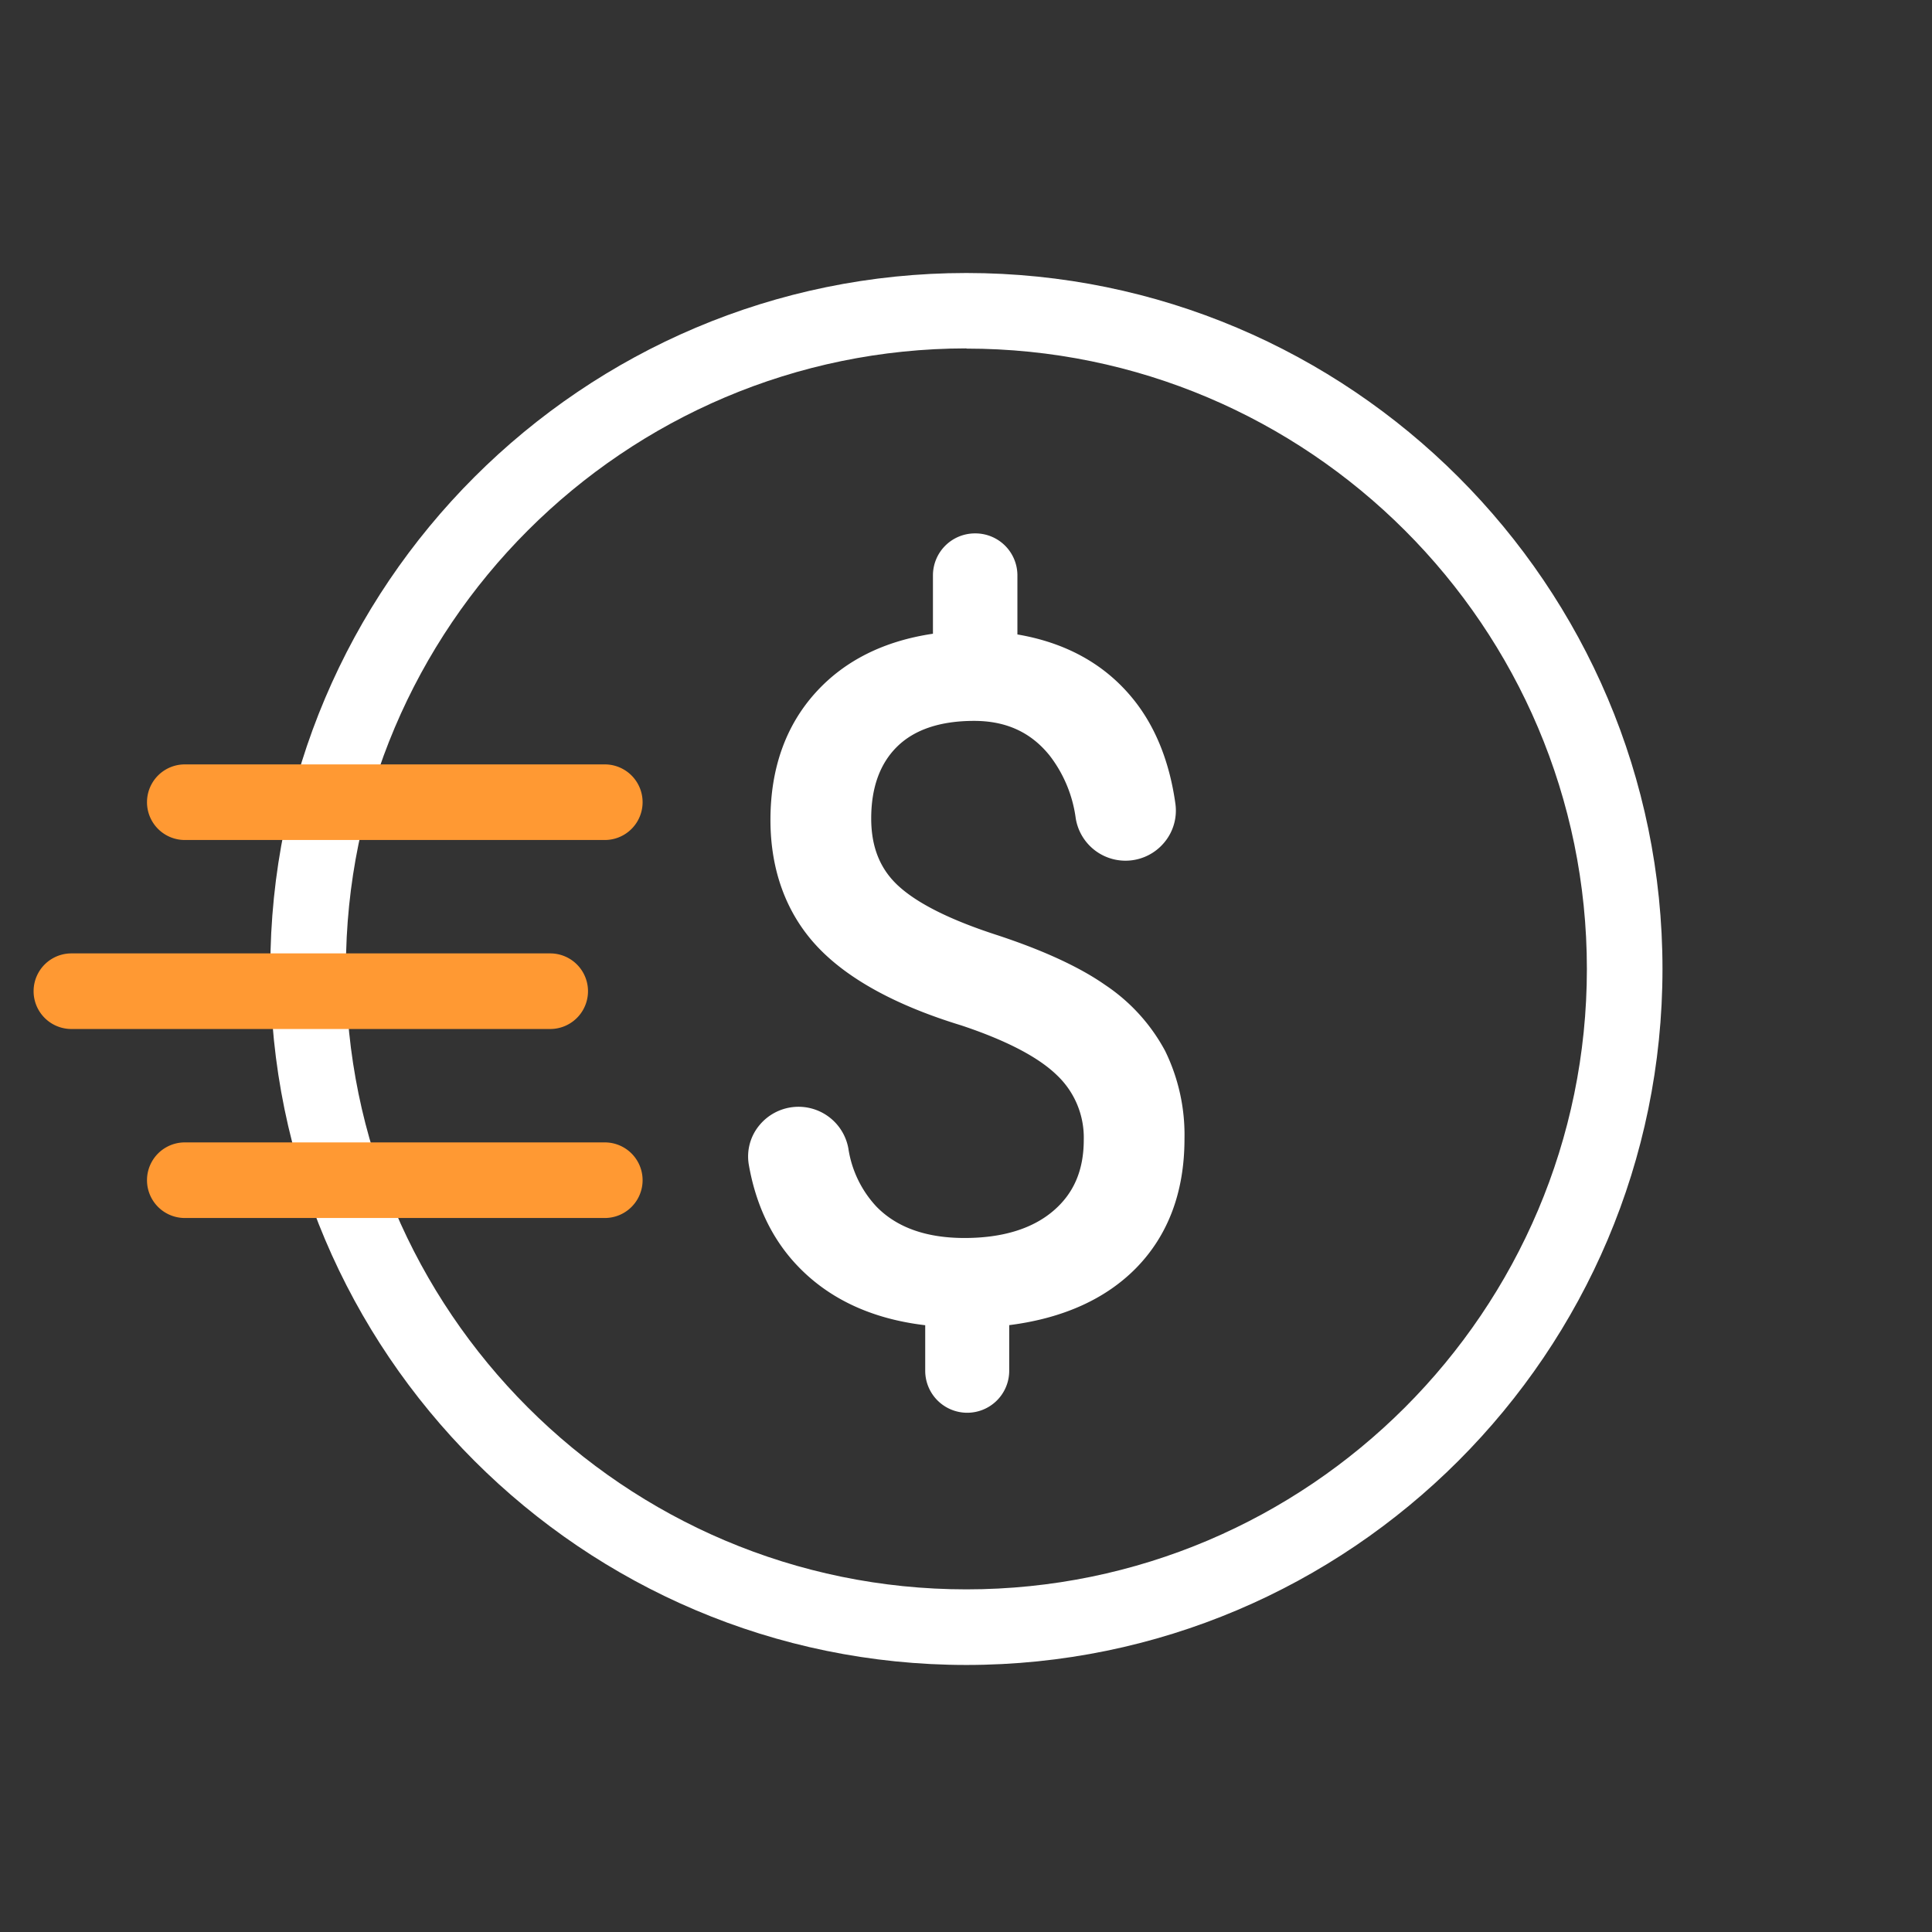 <svg id="Layer_1" data-name="Layer 1" xmlns="http://www.w3.org/2000/svg" viewBox="0 0 460 460"><rect x="0" y="0" width="460" height="460" fill="#333333" stroke="none"/><title>12.26.18_ShareM_Icons_</title><rect width="460" height="460" fill="none"/><path d="M260,271.36a22.51,22.51,0,0,0-7-16.76q-7-6.81-23.51-12.32-23-7-33.57-18.32t-10.53-28.7q0-17.73,10.32-29.08t28.37-13.51V137a8,8,0,0,1,8-8h.11a8,8,0,0,1,8,8v15.78q18.15,2.49,28.27,15.24,7.38,9.31,9.37,23.65A10,10,0,0,1,268,202.93h0a10,10,0,0,1-9.86-8.45,33,33,0,0,0-6.61-15.84q-7.24-9-19.56-9-12.87,0-19.68,6.66t-6.81,18.57q0,11.06,7.19,17.6t23.67,11.91q16.49,5.37,25.73,11.79a41.45,41.45,0,0,1,13.62,15,43.29,43.29,0,0,1,4.38,20q0,18.27-11,29.4t-30.75,13.19v12.65a8,8,0,0,1-8,8h0a8,8,0,0,1-8-8V313.73q-20.12-1.85-31.51-14.32-8.16-8.94-10.48-22.43a9.93,9.93,0,0,1,9.88-11.46h.05a10,10,0,0,1,9.83,8.26,27.66,27.66,0,0,0,7.2,14.87q7.89,8.12,22.38,8.11,14.15,0,22.26-6.81T260,271.36Z" fill="#fff"/><path d="M230.29,336.37a10,10,0,0,1-10-10V315.53c-13-1.53-23.42-6.49-31-14.78-5.68-6.21-9.37-14.09-11-23.43a11.62,11.62,0,0,1,2.6-9.5,12.06,12.06,0,0,1,21.1,5.61,25.91,25.91,0,0,0,6.66,13.83c4.85,5,11.89,7.5,21,7.5,8.91,0,16-2.14,21-6.34s7.39-9.76,7.39-17.06A20.44,20.44,0,0,0,251.65,256c-4.41-4.3-12.06-8.29-22.75-11.85-15.56-4.75-27.15-11.1-34.39-18.86s-11.07-18-11.07-30.06c0-12.28,3.64-22.51,10.84-30.42,6.84-7.52,16.2-12.2,27.85-13.92V137a10,10,0,0,1,10-10h.11a10,10,0,0,1,10,10v14.06c11.76,2,21.12,7.25,27.83,15.72,5.12,6.46,8.42,14.75,9.79,24.61a11.83,11.83,0,0,1-2.82,9.4,12,12,0,0,1-20.92-6,31.14,31.14,0,0,0-6.2-14.89c-4.47-5.56-10.36-8.26-18-8.26-8,0-14.15,2.05-18.28,6.09s-6.21,9.8-6.21,17.14c0,6.84,2.14,12.12,6.54,16.12,4.56,4.16,12.28,8,22.94,11.49,11.12,3.62,20,7.67,26.25,12.05a43.66,43.66,0,0,1,14.26,15.7,45.49,45.49,0,0,1,4.6,20.91c0,12.67-3.89,23-11.55,30.81-7.28,7.38-17.42,11.94-30.18,13.56v10.87A10,10,0,0,1,230.29,336.37Zm-40-68.85A8.1,8.1,0,0,0,184,270.4a7.65,7.65,0,0,0-1.72,6.24c1.47,8.57,4.83,15.78,10,21.42,7.22,7.9,17.39,12.5,30.22,13.68l1.81.16v14.48a6,6,0,0,0,12,0V311.93l1.8-.19c12.65-1.31,22.58-5.55,29.53-12.6s10.4-16.42,10.4-28a41.47,41.47,0,0,0-4.16-19.08,39.62,39.62,0,0,0-13-14.25c-6-4.15-14.46-8-25.2-11.52-11.21-3.65-19.42-7.8-24.41-12.34-5.2-4.74-7.84-11.16-7.84-19.08,0-8.46,2.5-15.19,7.41-20s12-7.23,21.08-7.23c8.81,0,15.91,3.28,21.12,9.75a35.07,35.07,0,0,1,7,16.78,8,8,0,0,0,7.88,6.76,8.07,8.07,0,0,0,6.08-2.76,7.84,7.84,0,0,0,1.86-6.23c-1.27-9.15-4.28-16.78-8.95-22.68-6.38-8-15.45-12.92-27-14.5l-1.73-.24V137a6,6,0,0,0-6-6h-.11a6,6,0,0,0-6,6v17.45l-1.76.21c-11.49,1.38-20.62,5.71-27.13,12.87s-9.8,16.48-9.8,27.73c0,11,3.36,20.22,10,27.33s17.75,13.22,32.68,17.78c11.47,3.82,19.41,8,24.32,12.8A24.53,24.53,0,0,1,262,271.36c0,8.43-3,15.2-8.82,20.12s-13.67,7.28-23.55,7.28c-10.18,0-18.19-2.93-23.81-8.71a29.8,29.8,0,0,1-7.74-15.91A8,8,0,0,0,190.24,267.52Z" fill="#fff"/><path d="M230.09,396.42c-91.39,0-165.73-74.35-165.73-165.73S138.7,65,230.09,65,395.83,139.3,395.83,230.69,321.48,396.42,230.09,396.42Zm0-313.47C148.63,83,82.36,149.23,82.36,230.69s66.27,147.73,147.73,147.73,147.74-66.27,147.74-147.73S311.55,83,230.09,83Z" fill="#fff"/><path d="M131,245H17a9,9,0,0,1,0-18H131a9,9,0,0,1,0,18Z" fill="#f93"/><path d="M144,290H44a9,9,0,0,1,0-18H144a9,9,0,0,1,0,18Z" fill="#f93"/><path d="M144,200H44a9,9,0,0,1,0-18H144a9,9,0,0,1,0,18Z" fill="#f93"/><rect width="460" height="460" fill="none"/></svg>